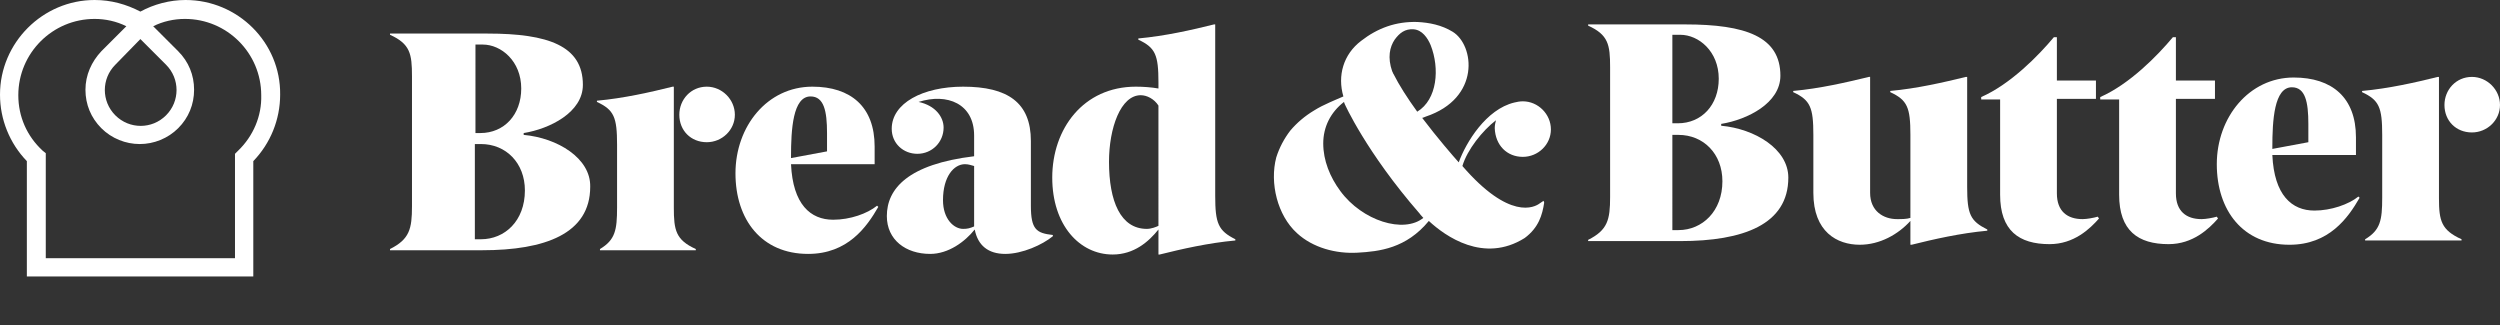 <?xml version="1.0" encoding="utf-8"?>
<!-- Generator: Adobe Illustrator 22.0.1, SVG Export Plug-In . SVG Version: 6.00 Build 0)  -->
<svg version="1.1" id="Layer_1" xmlns="http://www.w3.org/2000/svg" xmlns:xlink="http://www.w3.org/1999/xlink" x="0px" y="0px"
	 viewBox="0 0 409.6 53.3" style="enable-background:new 0 0 409.6 53.3;" xml:space="preserve">
<rect x="0" y="0" width="409.6" height="53.3" fill="#333333" stroke="none"/>
<style type="text/css">
	.st0{fill:#FFFFFF;}
</style>
<path class="st0" d="M30.4,0c-2.6,0-5.2,0.7-7.4,1.9C20.7,0.7,18.2,0,15.5,0C7,0,0,7,0,15.5c0,4.1,1.6,8,4.4,10.9v18.9h37.1V26.4
	c2.8-2.9,4.4-6.8,4.4-10.9C46,7,39,0,30.4,0 M23,6.4l4.2,4.2c2.3,2.3,2.3,6,0,8.3s-6,2.3-8.3,0s-2.3-6,0-8.3L23,6.4z M39,24.7
	l-0.5,0.5v17.1h-31V25.1L7,24.7c-2.6-2.4-4-5.6-4-9.1C3,8.7,8.6,3.1,15.5,3.1c1.8,0,3.6,0.4,5.2,1.2l-4.1,4.1
	C15,10.1,14,12.3,14,14.7s0.9,4.6,2.6,6.3s4,2.6,6.3,2.6s4.6-0.9,6.3-2.6c1.7-1.7,2.6-3.9,2.6-6.3s-0.9-4.6-2.6-6.3l-4.1-4.1
	c1.6-0.8,3.4-1.2,5.2-1.2c6.9,0,12.5,5.6,12.5,12.5C42.9,19,41.5,22.3,39,24.7"/>
<path class="st0" d="M85.8,22.1v-0.3c4.3-0.7,9.7-3.4,9.7-7.9c0-6.4-5.7-8.4-15.6-8.4h-16v0.2c3.3,1.5,3.6,3.1,3.6,6.8v21.3
	c0,3.7-0.4,5.4-3.6,7V41H79c10.3,0,17.7-2.7,17.7-10.4C96.8,25.9,91.3,22.6,85.8,22.1 M77.8,7.3h1.3c3,0,6.3,2.7,6.3,7.2
	c0,4.3-2.8,7.3-6.7,7.3h-0.8V7.3H77.8z M78.8,39.2h-1V23.6h1c4.1,0,7.2,3.1,7.2,7.6C86,36.2,82.7,39.2,78.8,39.2"/>
<path class="st0" d="M115.8,14.2c-2.6,0-4.5,2.1-4.5,4.6c0,2.6,1.9,4.5,4.5,4.5c2.5,0,4.6-2,4.6-4.5S118.3,14.2,115.8,14.2"/>
<path class="st0" d="M110.4,34V14.2h-0.2c-3.6,0.9-8,1.9-12.4,2.3v0.2c2.8,1.3,3.3,2.5,3.3,7V34c0,3.7-0.3,5.3-2.8,6.8V41H114v-0.2
	C110.7,39.3,110.4,37.7,110.4,34"/>
<path class="st0" d="M136.5,36c-3.7,0-6.6-2.5-6.9-9.1h13.7V24c0-6.5-3.9-9.8-10.2-9.8c-7.4,0-12.6,6.5-12.6,14.2
	c0,7.6,4.3,13.2,11.9,13.2c6.5,0,9.6-4.4,11.5-7.7l-0.2-0.2C142.1,35,139.3,36,136.5,36 M129.6,25.7c0-4.5,0.3-9.9,3.2-9.9
	c2.2,0,2.7,2.4,2.7,6v3l-5.9,1.1V25.7z"/>
<path class="st0" d="M168.9,33.7V23.1c0-6.3-3.8-8.9-11.1-8.9c-6.6,0-11.7,2.7-11.7,6.9c0,2.4,1.9,4.1,4.2,4.1
	c2.4,0,4.3-1.9,4.3-4.3c0-1.7-1.3-3.6-4.1-4.2c4.7-1.5,9.1,0.3,9.1,5.5v3.4c-10.8,1.3-14.3,5.3-14.3,9.8c0,3.9,3.1,6.2,7.1,6.2
	c3,0,5.7-2,7.3-4c0.5,2.6,2.2,4,5,4s6.1-1.5,7.8-2.9v-0.2C169.8,38.2,168.9,37.6,168.9,33.7 M159.6,37.1c-0.7,0.3-1.1,0.4-1.8,0.4
	c-1.5,0-3.3-1.6-3.3-4.7c0-3.9,1.8-5.9,3.6-5.9c0.6,0,1.1,0.2,1.5,0.3V37.1z"/>
<path class="st0" d="M199.1,32.1V4h-0.2c-3.6,0.9-8,1.9-12.4,2.3v0.2c2.8,1.3,3.3,2.5,3.3,7v1c-1.1-0.2-2.5-0.3-3.7-0.3
	c-8.6,0-13.7,6.9-13.7,14.9c0,7.8,4.5,12.6,9.9,12.6c3.5,0,5.9-2.1,7.5-4.1v4.1h0.2c3.6-0.9,8-1.9,12.4-2.3v-0.2
	C199.6,37.8,199.1,36.6,199.1,32.1 M189.8,37c-0.4,0.2-1.2,0.5-1.9,0.5c-4.3,0-6.2-4.5-6.2-11c0-5.5,1.9-10.9,5.2-10.9
	c1,0,2.2,0.6,2.9,1.7V37z"/>
<path class="st0" d="M282,20.6v-0.3c4.3-0.7,9.7-3.4,9.7-7.9C291.7,6,286,4,276.1,4h-15.9v0.2c3.3,1.5,3.6,3.1,3.6,6.8v21.3
	c0,3.7-0.4,5.4-3.6,7v0.2h15.1c10.3,0,17.7-2.7,17.7-10.4C293,24.4,287.5,21.1,282,20.6 M274,5.7h1.3c3,0,6.3,2.7,6.3,7.2
	c0,4.3-2.8,7.3-6.7,7.3H274V5.7z M275,37.7h-1V22.1h1c4.1,0,7.2,3.1,7.2,7.6C282.2,34.6,278.9,37.7,275,37.7"/>
<path class="st0" d="M322.3,30.6v-18h-0.2c-3.7,0.9-8,1.9-12.4,2.3v0.2c2.8,1.3,3.3,2.5,3.3,7v13.6c-0.6,0.2-1.4,0.2-2.2,0.2
	c-2.2,0-4.4-1.3-4.4-4.3v-19h-0.2c-3.7,0.9-8,1.9-12.4,2.3v0.2c2.8,1.3,3.3,2.5,3.3,7v9.5c0,6.4,3.9,8.5,7.6,8.5
	c3.3,0,6.3-1.7,8.3-3.9v3.9h0.2c3.6-0.9,8-1.9,12.4-2.3v-0.2C322.8,36.2,322.3,35.1,322.3,30.6"/>
<path class="st0" d="M341.2,35.9c-2.5,0-4.2-1.3-4.2-4.2V16.2h6.4v-3H337V6.1h-0.5c-2.5,3-7.1,7.7-11.9,9.8v0.4h3.1v15.6
	c0,5.9,3.1,8.1,8.1,8.1c4,0,6.6-2.5,8.1-4.2l-0.2-0.3C343,35.7,341.9,35.9,341.2,35.9"/>
<path class="st0" d="M360.7,35.9c-2.5,0-4.2-1.3-4.2-4.2V16.2h6.4v-3h-6.4V6.1H356c-2.5,3-7.1,7.7-11.9,9.8v0.4h3.1v15.6
	c0,5.9,3.1,8.1,8.1,8.1c4,0,6.6-2.5,8.1-4.2l-0.2-0.3C362.5,35.7,361.4,35.9,360.7,35.9"/>
<path class="st0" d="M379.2,34.5c-3.7,0-6.6-2.5-6.9-9.1H386v-2.9c0-6.5-3.9-9.8-10.2-9.8c-7.3,0-12.6,6.5-12.6,14.2
	c0,7.6,4.3,13.2,11.9,13.2c6.5,0,9.6-4.4,11.5-7.7l-0.2-0.2C384.8,33.5,381.9,34.5,379.2,34.5 M372.3,24.2c0-4.5,0.3-9.9,3.2-9.9
	c2.2,0,2.7,2.4,2.7,6v3l-5.9,1.1L372.3,24.2L372.3,24.2z"/>
<path class="st0" d="M405,12.6c-2.6,0-4.5,2.1-4.5,4.6c0,2.6,1.9,4.5,4.5,4.5c2.5,0,4.6-2,4.6-4.5S407.5,12.6,405,12.6"/>
<path class="st0" d="M399.6,32.5V12.6h-0.2c-3.6,0.9-8,1.9-12.4,2.3v0.2c2.8,1.3,3.3,2.5,3.3,7v10.3c0,3.7-0.3,5.3-2.8,6.8v0.2h15.8
	v-0.2C400,37.7,399.6,36.2,399.6,32.5"/>
<path class="st0" d="M249.5,25.7c2.5,0,4.6-2,4.6-4.5s-2.1-4.6-4.6-4.6c-0.5,0-1,0.1-1.4,0.2c-4.6,1.1-7.9,6.5-9.1,9.8l0,0l0,0l0,0
	c-0.9-1-3.5-4-6-7.3h0.1c0.2-0.1,0.3-0.1,0.5-0.2c9-3,8-11.7,4.4-13.9c-1.8-1.1-3.8-1.5-5.8-1.6c-3.5-0.1-6.5,1-9.2,3.1
	c-2.9,2.2-3.9,5.7-2.9,9.1c-0.9,0.4-1.9,0.8-2.3,1c-0.9,0.4-1.7,0.8-2.5,1.3c-1.5,0.9-2.8,2-3.9,3.3c-1,1.3-1.8,2.8-2.3,4.4
	c-1.1,4.2,0.2,9.5,3.4,12.4c2.6,2.4,6.4,3.4,9.9,3.2c3.6-0.2,8-0.7,11.7-5.2c2.7,2.5,9,7,15.7,2.8c2.3-1.7,2.9-3.8,3.2-5.8
	c0-0.1-0.1-0.2-0.1-0.3c-0.2,0.1-0.4,0.3-0.6,0.4c-0.9,0.7-5,2.8-12.7-6.1c0.8-2.7,3.3-5.8,5.5-7.5c-0.1,0.4-0.2,0.8-0.2,1.3
	C245,23.8,246.9,25.7,249.5,25.7 M228.5,6.5c0.8-1.1,1.7-1.8,3.1-1.7c1.4,0.1,2.3,1.4,2.8,2.6c1.5,3.8,1.1,8.9-2.2,10.9
	c-1.6-2.2-3-4.4-3.9-6.2c-0.1-0.1-0.1-0.3-0.2-0.4l0,0C227.3,9.4,227.7,7.7,228.5,6.5 M219.6,31.3c-1.7-2.3-2.8-5-2.8-7.8
	c0-2.7,1.2-5.1,3.4-6.8c0,0.1,0.1,0.2,0.1,0.3c0,0,3.5,7.9,12.3,18c0,0,0.2,0.3,0.6,0.7C230,38.3,223.2,36.2,219.6,31.3"/>
</svg>
